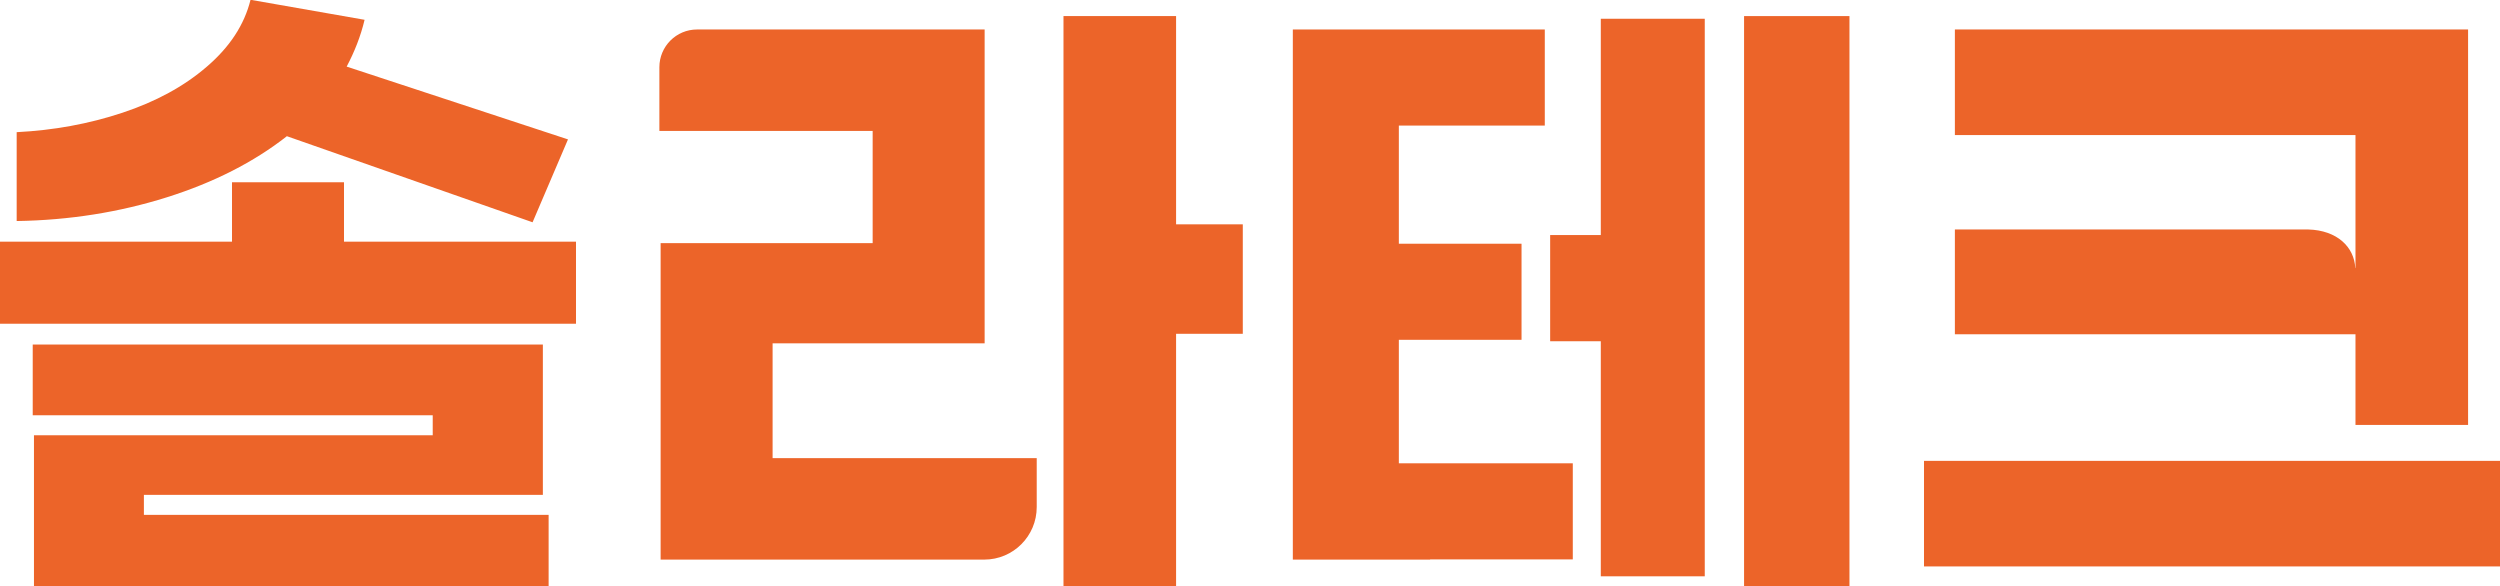 <svg xmlns="http://www.w3.org/2000/svg" width="145" height="34" viewBox="0 0 145 34" fill="none">
  <g clip-path="url(#clip0_93_1930)">
    <path d="M33.408 14.016V18.776H0V14.016H13.456V10.572H19.952V14.016H33.408ZM16.633 7.905C14.722 9.4 12.406 10.584 9.671 11.445C6.937 12.306 4.036 12.773 0.967 12.82V7.666C3.104 7.558 5.146 7.188 7.092 6.542C9.039 5.896 10.674 5.011 12 3.863C13.325 2.727 14.173 1.435 14.531 -0.012L21.146 1.148C20.919 2.105 20.561 3.002 20.107 3.863L32.943 8.085L30.889 12.892L16.621 7.893L16.633 7.905ZM8.346 29.862H31.82V34H1.97V25.246H25.098V24.086H1.898V19.984H31.486V28.702H8.346V29.862Z" fill="#EC6429"/>
    <path d="M38.316 32.457V14.1H50.614V7.594H38.244V3.898C38.244 2.691 39.223 1.71 40.429 1.71H57.109V19.912H44.811V26.573H60.13V29.407C60.13 31.094 58.769 32.457 57.085 32.457H38.316ZM72.082 19.362H68.213V34H61.682V0.933H68.213V13.011H72.082V19.362Z" fill="#EC6429"/>
    <path d="M82.948 32.457H74.984V1.71H89.598V7.283H81.133V14.136H88.249V19.709H81.133V26.872H91.222V32.445H82.948V32.457ZM92.846 1.088H98.876V33.426H92.846V19.792H89.909V13.633H92.846V1.088ZM107.269 0.933V34.012H101.156V0.933H107.269Z" fill="#EC6429"/>
    <path d="M145 26.73V32.853H111.592V26.73H145Z" fill="#EC6429"/>
    <path d="M113.383 1.71V7.833H128.236H136.618V10.201V15.547C136.618 15.547 136.618 15.547 136.606 15.547C136.546 14.327 135.555 13.358 133.884 13.31C133.836 13.31 133.8 13.31 133.752 13.31H128.236H113.383V19.386H136.618V24.648H143.149V1.71H113.383Z" fill="#EC6429"/>
  </g>
  <defs>
    <clipPath id="clip0_93_1930">
      <rect width="145" height="34" fill="white"/>
    </clipPath>
  </defs>
</svg>